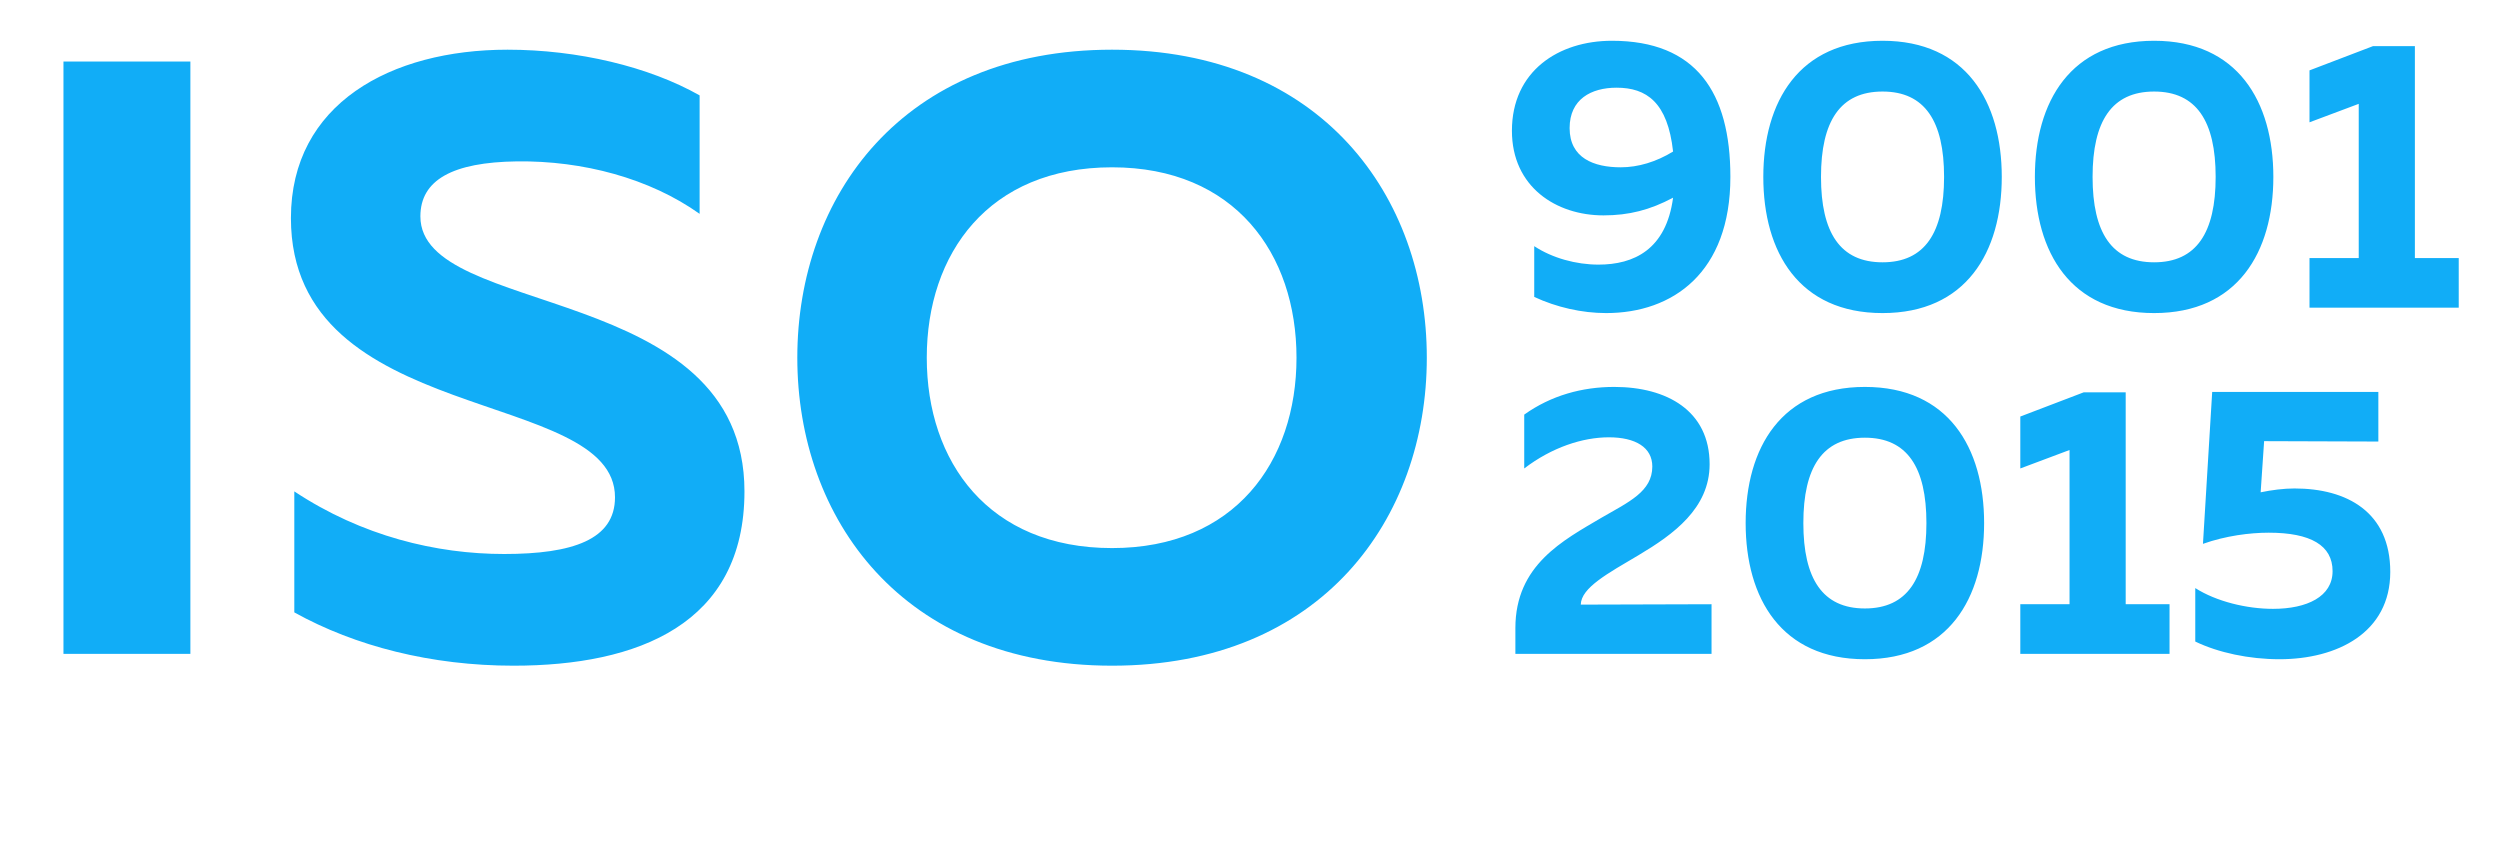 <svg width="65" height="22" viewBox="0 0 65 22" fill="none" xmlns="http://www.w3.org/2000/svg">
<path d="M1.65 1.6H4.95V17H1.65V1.6ZM7.564 5.67C7.564 2.7 10.16 1.292 13.196 1.292C15.022 1.292 16.87 1.732 18.19 2.48V5.56C16.892 4.636 15.154 4.174 13.438 4.196C11.766 4.218 10.93 4.68 10.93 5.626C10.93 8.288 19.356 7.298 19.356 12.776C19.356 16.23 16.584 17.308 13.35 17.308C11.216 17.308 9.236 16.802 7.652 15.922V12.776C9.412 13.942 11.348 14.404 13.108 14.404C14.89 14.404 15.99 14.03 15.99 12.93C15.99 10.048 7.564 11.126 7.564 5.67ZM20.73 9.3C20.73 5.12 23.457 1.292 28.913 1.292C34.37 1.292 37.097 5.12 37.097 9.3C37.097 13.48 34.37 17.308 28.913 17.308C23.457 17.308 20.73 13.48 20.73 9.3ZM33.709 9.3C33.709 6.594 32.103 4.35 28.913 4.35C25.701 4.35 24.096 6.594 24.096 9.3C24.096 12.006 25.701 14.25 28.913 14.25C32.103 14.25 33.709 12.006 33.709 9.3Z" fill="#11ADF7"/>
<path d="M39.31 3.4C39.31 1.85 40.52 1.06 41.91 1.06C44.1 1.06 44.99 2.4 44.99 4.6C44.99 7.09 43.49 8.14 41.76 8.14C41.13 8.14 40.47 7.99 39.89 7.72V6.4C40.36 6.71 40.98 6.88 41.56 6.88C42.48 6.88 43.32 6.49 43.5 5.14C42.9 5.46 42.35 5.6 41.69 5.6C40.46 5.6 39.31 4.86 39.31 3.4ZM42.03 2.28C41.37 2.28 40.81 2.58 40.81 3.33C40.81 4.11 41.44 4.35 42.14 4.35C42.59 4.35 43.06 4.21 43.5 3.94C43.36 2.66 42.81 2.28 42.03 2.28ZM45.846 4.6C45.846 2.64 46.776 1.06 48.946 1.06C51.116 1.06 52.046 2.64 52.046 4.6C52.046 6.56 51.116 8.14 48.946 8.14C46.776 8.14 45.846 6.56 45.846 4.6ZM50.546 4.6C50.546 3.15 50.046 2.38 48.946 2.38C47.846 2.38 47.346 3.15 47.346 4.6C47.346 6.05 47.846 6.82 48.946 6.82C50.046 6.82 50.546 6.05 50.546 4.6ZM52.907 4.6C52.907 2.64 53.837 1.06 56.007 1.06C58.177 1.06 59.107 2.64 59.107 4.6C59.107 6.56 58.177 8.14 56.007 8.14C53.837 8.14 52.907 6.56 52.907 4.6ZM57.607 4.6C57.607 3.15 57.107 2.38 56.007 2.38C54.907 2.38 54.407 3.15 54.407 4.6C54.407 6.05 54.907 6.82 56.007 6.82C57.107 6.82 57.607 6.05 57.607 4.6ZM61.697 1.2H62.787V6.71H63.927V8H60.047V6.71H61.327V2.7L60.047 3.18V1.83L61.697 1.2Z" fill="#11ADF7"/>
<path d="M39.63 10.78C40.33 10.28 41.14 10.06 41.97 10.06C43.34 10.06 44.45 10.68 44.45 12.07C44.45 13.22 43.5 13.9 42.61 14.43C41.8 14.91 41.11 15.28 41.1 15.72L44.5 15.71V17H39.4V16.33C39.4 14.69 40.64 14.05 41.64 13.46C42.35 13.05 42.96 12.78 42.96 12.13C42.96 11.63 42.52 11.37 41.83 11.37C41.15 11.37 40.35 11.63 39.63 12.18V10.78ZM45.387 13.6C45.387 11.64 46.317 10.06 48.487 10.06C50.657 10.06 51.587 11.64 51.587 13.6C51.587 15.56 50.657 17.14 48.487 17.14C46.317 17.14 45.387 15.56 45.387 13.6ZM50.087 13.6C50.087 12.15 49.587 11.38 48.487 11.38C47.387 11.38 46.887 12.15 46.887 13.6C46.887 15.05 47.387 15.82 48.487 15.82C49.587 15.82 50.087 15.05 50.087 13.6ZM54.178 10.2H55.268V15.71H56.408V17H52.528V15.71H53.808V11.7L52.528 12.18V10.83L54.178 10.2ZM57.517 10.19H61.837V11.48L58.867 11.47L58.777 12.8C59.067 12.74 59.377 12.7 59.657 12.7C61.017 12.7 62.147 13.31 62.147 14.87C62.147 16.45 60.767 17.14 59.267 17.14C58.477 17.14 57.677 16.97 57.077 16.68V15.29C57.627 15.64 58.417 15.83 59.097 15.83C59.987 15.83 60.647 15.51 60.647 14.85C60.647 14.18 60.077 13.85 58.987 13.85C58.497 13.85 57.867 13.93 57.277 14.14L57.517 10.19Z" fill="#11ADF7"/>
</svg>
